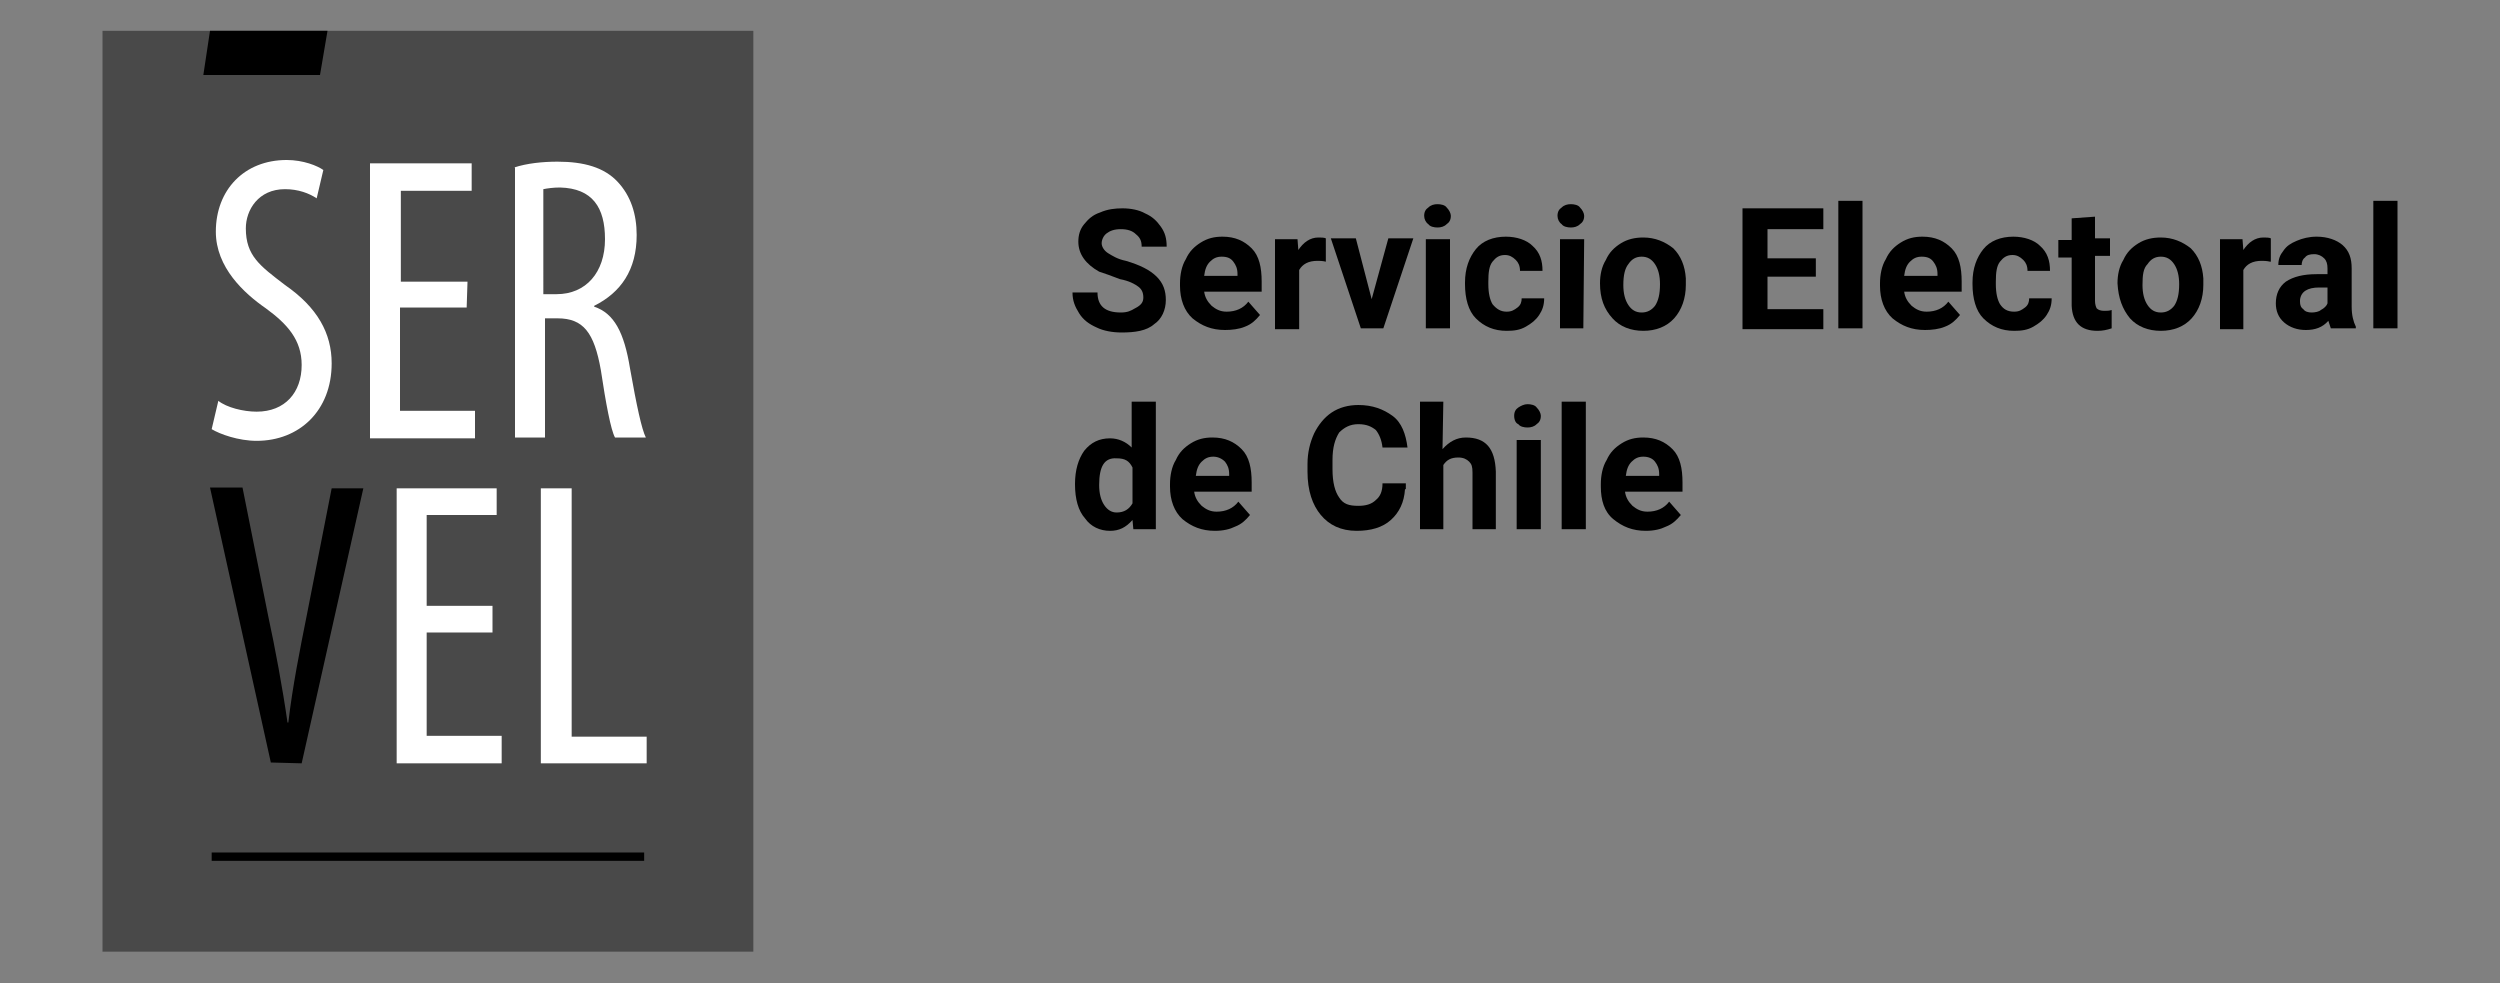 <svg xmlns="http://www.w3.org/2000/svg" xmlns:xlink="http://www.w3.org/1999/xlink" id="Capa_1" x="0px" y="0px" viewBox="0 0 300 118" style="enable-background:new 0 0 300 118;" xml:space="preserve"><rect x="0" y="0" width="300" height="118" fill="#808080" stroke="none"/> <g> <g> <rect x="12.3" y="3.7" style="fill:#494949;" width="78.1" height="110.5"></rect> <g> <g> <g> <path style="fill:#FFFFFF;" d="M26.2,48.1c1,0.8,3,1.3,4.6,1.3c3.4,0,5.4-2.3,5.4-5.6c0-3-1.7-4.9-4.3-6.8 c-2.6-1.8-6-4.9-6-9.2c0-5,3.4-8.6,8.5-8.6c2,0,3.7,0.7,4.4,1.2L38,23.8c-0.9-0.6-2.2-1.1-3.8-1.1c-3.2,0-4.7,2.5-4.7,4.7 c0,3.3,1.7,4.5,4.7,6.8c3.9,2.7,5.6,5.8,5.6,9.4c0,5.7-3.9,9.3-9,9.3c-2.2,0-4.4-0.8-5.4-1.4L26.2,48.1z"></path> <path style="fill:#FFFFFF;" d="M56,36.9h-8v12.4H57v3.3H44.4v-33h12.2v3.3h-8.5v10.9h8L56,36.9L56,36.9z"></path> <path style="fill:#FFFFFF;" d="M61.7,20.1c1.5-0.5,3.4-0.7,5.2-0.7c3.2,0,5.6,0.7,7.2,2.4c1.6,1.7,2.3,3.9,2.3,6.4 c0,4.2-1.9,6.9-5.1,8.5v0.1c2.4,0.8,3.6,3.1,4.3,7.4c0.8,4.5,1.4,7.3,1.9,8.3h-3.7c-0.5-0.9-1.1-4.1-1.7-8.1 c-0.8-4.5-2.1-6.2-5.2-6.2h-1.5v14.3h-3.6V20.1z M65.2,35.3h1.6c3.5,0,5.8-2.6,5.8-6.6c0-3.8-1.5-6.1-5.4-6.2 c-0.8,0-1.5,0.1-2,0.2C65.2,22.6,65.2,35.3,65.2,35.3z"></path> </g> <g> <path d="M32.5,91.5l-7.3-33h3.9L32.2,74c0.8,3.7,1.7,8.5,2.3,12.7h0.1c0.5-4.3,1.4-8.8,2.2-12.8l3-15.3h3.8l-7.4,33L32.5,91.5 L32.5,91.5z"></path> <path style="fill:#FFFFFF;" d="M59.1,75.9h-7.9v12.4h9v3.3H47.6v-33h12v3.2h-8.4v10.9h7.9V75.9z"></path> <path style="fill:#FFFFFF;" d="M64.9,58.6h3.7v29.8h9v3.2H64.9V58.6z"></path> </g> </g> <rect x="25.4" y="102.3" width="51.9" height="1"></rect> <polygon points="38.4,9 24.4,9 25.2,3.7 39.3,3.7 "></polygon> </g> </g> <g> <path d="M137.2,35.7c0-0.6-0.2-1-0.6-1.3c-0.4-0.3-1.1-0.7-2.2-0.9c-1-0.4-1.9-0.7-2.5-0.9c-1.6-0.9-2.5-2.1-2.5-3.6 c0-0.8,0.2-1.5,0.7-2.1c0.5-0.6,1-1.1,1.9-1.4c0.9-0.4,1.8-0.5,2.7-0.5c1,0,2,0.2,2.7,0.6c0.9,0.4,1.4,0.9,1.9,1.6 s0.7,1.4,0.7,2.4h-3c0-0.7-0.2-1.1-0.7-1.5c-0.4-0.4-1-0.6-1.8-0.6c-0.8,0-1.3,0.2-1.7,0.5s-0.6,0.8-0.6,1.2s0.3,0.9,0.8,1.2 c0.5,0.3,1.1,0.7,2.1,0.9c1.7,0.5,2.9,1.1,3.7,1.9s1.1,1.7,1.1,2.8c0,1.2-0.5,2.3-1.4,2.9c-0.9,0.8-2.3,1-3.9,1 c-1.1,0-2.2-0.2-3-0.6c-0.9-0.4-1.6-0.9-2.1-1.7c-0.5-0.8-0.8-1.5-0.8-2.5h3c0,1.6,0.9,2.4,2.8,2.4c0.8,0,1.2-0.2,1.7-0.5 C137,36.6,137.2,36.2,137.2,35.7z"></path> <path d="M147,39.6c-1.6,0-2.8-0.5-3.9-1.4c-1-0.9-1.5-2.3-1.5-3.9v-0.3c0-1,0.2-2.1,0.7-2.9c0.4-0.9,1-1.5,1.8-2 c0.8-0.5,1.6-0.7,2.6-0.7c1.5,0,2.6,0.5,3.5,1.4s1.2,2.3,1.2,4V35h-6.9c0.1,0.7,0.4,1.2,0.9,1.7c0.5,0.4,1,0.7,1.8,0.7 c1.1,0,2-0.4,2.6-1.2l1.4,1.6c-0.5,0.6-1,1.1-1.8,1.4C148.7,39.5,147.8,39.6,147,39.6z M146.6,30.8c-0.6,0-1,0.2-1.4,0.6 c-0.4,0.4-0.6,0.9-0.7,1.7h4v-0.2c0-0.7-0.2-1.1-0.5-1.5S147.3,30.8,146.6,30.8z"></path> <path d="M159.1,31.4c-0.4-0.1-0.8-0.1-1-0.1c-1.1,0-1.8,0.4-2.2,1.1v7.1H153V28.7h2.7l0.1,1.3c0.6-0.9,1.4-1.5,2.4-1.5 c0.3,0,0.7,0,0.9,0.1L159.1,31.4z"></path> <path d="M164.6,35.9l2-7.3h3l-3.6,10.8h-2.7l-3.6-10.8h3L164.6,35.9z"></path> <path d="M170.9,25.9c0-0.5,0.2-0.8,0.5-1c0.3-0.3,0.7-0.4,1.1-0.4s0.9,0.1,1.1,0.4c0.3,0.3,0.5,0.7,0.5,1c0,0.5-0.2,0.8-0.5,1 c-0.3,0.3-0.7,0.4-1.1,0.4s-0.9-0.1-1.1-0.4C171.1,26.7,170.9,26.3,170.9,25.9z M174,39.4h-2.9V28.7h2.9V39.4z"></path> <path d="M180.8,37.4c0.6,0,0.9-0.2,1.3-0.5c0.4-0.3,0.5-0.7,0.5-1.1h2.7c0,0.8-0.2,1.4-0.6,2c-0.4,0.6-0.9,1-1.6,1.4 s-1.4,0.5-2.3,0.5c-1.5,0-2.7-0.5-3.7-1.5c-0.9-0.9-1.3-2.4-1.3-4.1v-0.2c0-1.7,0.5-3,1.3-4s2.1-1.5,3.6-1.5 c1.3,0,2.5,0.4,3.2,1.1c0.9,0.8,1.2,1.8,1.2,3h-2.7c0-0.6-0.2-1-0.5-1.3c-0.4-0.4-0.8-0.6-1.3-0.6c-0.7,0-1.1,0.3-1.5,0.8 s-0.5,1.3-0.5,2.4v0.3c0,1.1,0.2,1.9,0.5,2.4C179.6,37.1,180.1,37.4,180.8,37.4z"></path> <path d="M186.9,25.9c0-0.5,0.2-0.8,0.5-1c0.3-0.3,0.7-0.4,1.1-0.4s0.9,0.1,1.1,0.4c0.3,0.3,0.5,0.7,0.5,1c0,0.5-0.2,0.8-0.5,1 c-0.3,0.3-0.7,0.4-1.1,0.4s-0.9-0.1-1.1-0.4C187.1,26.7,186.9,26.3,186.9,25.9z M190,39.4h-2.8V28.7h2.9L190,39.4L190,39.4z"></path> <path d="M192,34c0-1,0.2-2,0.7-2.8c0.4-0.9,1-1.5,1.8-2s1.7-0.7,2.7-0.7c1.4,0,2.6,0.5,3.6,1.3c0.9,0.9,1.4,2.1,1.5,3.6v0.8 c0,1.6-0.5,3-1.4,4c-0.9,1-2.2,1.5-3.7,1.5c-1.5,0-2.8-0.5-3.7-1.5C192.5,37.1,192,35.8,192,34L192,34L192,34z M194.8,34.2 c0,1,0.2,1.8,0.6,2.4c0.4,0.6,0.9,0.9,1.6,0.9s1.2-0.3,1.6-0.8c0.4-0.6,0.6-1.4,0.6-2.6c0-1-0.2-1.8-0.6-2.4 c-0.4-0.6-0.9-0.9-1.6-0.9s-1.2,0.3-1.6,0.9C195,32.2,194.8,33,194.8,34.2z"></path> <path d="M217.9,33.2h-5.8v3.9h6.7v2.4h-9.7V25h9.7v2.5h-6.7v3.5h5.8V33.2z"></path> <path d="M223.5,39.4h-2.9V24.1h2.9V39.4z"></path> <path d="M231,39.6c-1.6,0-2.8-0.5-3.9-1.4c-1-0.9-1.5-2.3-1.5-3.9v-0.3c0-1,0.2-2.1,0.7-2.9c0.4-0.9,1-1.5,1.8-2 c0.8-0.5,1.6-0.7,2.6-0.7c1.5,0,2.6,0.5,3.5,1.4c0.9,0.9,1.2,2.3,1.2,4V35h-6.9c0.1,0.7,0.4,1.2,0.9,1.7c0.5,0.4,1,0.7,1.8,0.7 c1.1,0,2-0.4,2.6-1.2l1.4,1.6c-0.5,0.6-1,1.1-1.8,1.4C232.7,39.5,231.8,39.6,231,39.6z M230.6,30.8c-0.6,0-1,0.2-1.4,0.6 c-0.4,0.4-0.6,0.9-0.7,1.7h4v-0.2c0-0.7-0.2-1.1-0.5-1.5C231.7,31,231.3,30.8,230.6,30.8z"></path> <path d="M241.7,37.4c0.6,0,0.9-0.2,1.3-0.5c0.4-0.3,0.5-0.7,0.5-1.1h2.7c0,0.8-0.2,1.4-0.6,2c-0.4,0.6-0.9,1-1.6,1.4 s-1.4,0.5-2.3,0.5c-1.5,0-2.7-0.5-3.7-1.5c-0.9-0.9-1.3-2.4-1.3-4.1v-0.2c0-1.7,0.5-3,1.3-4s2.1-1.5,3.6-1.5 c1.3,0,2.5,0.4,3.2,1.1c0.9,0.8,1.2,1.8,1.2,3h-2.7c0-0.6-0.2-1-0.5-1.3c-0.4-0.4-0.8-0.6-1.3-0.6c-0.7,0-1.1,0.3-1.5,0.8 c-0.4,0.5-0.5,1.3-0.5,2.4v0.3c0,1.1,0.2,1.9,0.5,2.4C240.4,37.1,240.9,37.4,241.7,37.4z"></path> <path d="M251.4,26v2.6h1.8v2.1h-1.8v5.4c0,0.4,0.1,0.7,0.2,0.9c0.2,0.2,0.5,0.3,0.9,0.3c0.3,0,0.6,0,0.9-0.1v2.2 c-0.6,0.2-1.1,0.3-1.7,0.3c-2,0-3-1-3.1-3v-5.8h-1.6v-2.1h1.6v-2.6L251.4,26L251.4,26z"></path> <path d="M254.1,34c0-1,0.2-2,0.7-2.8c0.4-0.9,1-1.5,1.8-2c0.8-0.5,1.7-0.7,2.7-0.7c1.4,0,2.6,0.5,3.6,1.3c0.9,0.9,1.4,2.1,1.5,3.6 v0.8c0,1.6-0.5,3-1.4,4c-0.9,1-2.2,1.5-3.7,1.5c-1.5,0-2.8-0.5-3.7-1.5C254.7,37.1,254.2,35.8,254.1,34L254.1,34L254.1,34z M257.1,34.2c0,1,0.2,1.8,0.6,2.4c0.4,0.6,0.9,0.9,1.6,0.9s1.2-0.3,1.6-0.8c0.4-0.6,0.6-1.4,0.6-2.6c0-1-0.2-1.8-0.6-2.4 c-0.4-0.6-0.9-0.9-1.6-0.9s-1.2,0.3-1.6,0.9C257.2,32.2,257.1,33,257.1,34.2z"></path> <path d="M272.4,31.4c-0.4-0.1-0.8-0.1-1-0.1c-1.1,0-1.8,0.4-2.2,1.1v7.1h-2.8V28.7h2.7l0.1,1.3c0.6-0.9,1.4-1.5,2.4-1.5 c0.3,0,0.7,0,0.9,0.1V31.4z"></path> <path d="M279.7,39.4c-0.1-0.3-0.2-0.6-0.3-0.9c-0.7,0.8-1.6,1.1-2.7,1.1c-1,0-1.9-0.3-2.6-0.9c-0.7-0.6-1-1.4-1-2.3 c0-1.1,0.4-2,1.2-2.6c0.9-0.6,2.1-0.9,3.7-0.9h1.3v-0.7c0-0.5-0.1-0.9-0.4-1.2c-0.3-0.3-0.7-0.5-1.2-0.5c-0.5,0-0.9,0.1-1.1,0.4 c-0.3,0.2-0.4,0.6-0.4,0.9h-2.8c0-0.7,0.2-1.2,0.6-1.7c0.4-0.6,0.9-0.9,1.6-1.2c0.7-0.3,1.5-0.5,2.4-0.5c1.3,0,2.4,0.4,3.1,1 c0.8,0.7,1.1,1.6,1.1,2.8v4.6c0,1,0.2,1.8,0.5,2.4v0.2C282.6,39.4,279.7,39.4,279.7,39.4z M277.4,37.5c0.4,0,0.9-0.1,1.1-0.3 c0.4-0.2,0.7-0.5,0.8-0.8v-1.9h-1c-1.4,0-2.2,0.5-2.3,1.5v0.2c0,0.4,0.1,0.7,0.4,0.9C276.6,37.4,277,37.5,277.4,37.5z"></path> <path d="M287.7,39.4h-2.9V24.1h2.9V39.4z"></path> <path d="M129,58.1c0-1.7,0.4-3,1.1-4c0.8-1,1.8-1.5,3.1-1.5c1,0,1.9,0.4,2.6,1.1v-5.5h2.9v15.3h-2.7l-0.1-1.1 c-0.8,0.9-1.6,1.3-2.7,1.3c-1.2,0-2.3-0.5-3-1.5C129.4,61.3,129,59.9,129,58.1z M131.9,58.2c0,1,0.2,1.8,0.6,2.4 c0.4,0.6,0.9,0.9,1.5,0.9c0.9,0,1.5-0.4,1.9-1.1v-4.3c-0.4-0.8-0.9-1.1-1.9-1.1C132.5,54.9,131.9,56,131.9,58.2z"></path> <path d="M145.8,63.7c-1.6,0-2.8-0.5-3.9-1.4c-1-0.9-1.5-2.3-1.5-3.9v-0.3c0-1,0.2-2.1,0.7-2.9c0.4-0.9,1-1.5,1.8-2 c0.8-0.5,1.6-0.7,2.6-0.7c1.5,0,2.6,0.5,3.5,1.4c0.9,0.9,1.2,2.3,1.2,4v1.1h-6.9c0.1,0.7,0.4,1.2,0.9,1.7c0.5,0.4,1,0.7,1.8,0.7 c1.1,0,2-0.4,2.6-1.2l1.4,1.6c-0.5,0.6-1,1.1-1.8,1.4C147.6,63.5,146.8,63.7,145.8,63.7z M145.6,54.8c-0.6,0-1,0.2-1.4,0.6 c-0.4,0.4-0.6,0.9-0.7,1.7h4v-0.2c0-0.7-0.2-1.1-0.5-1.5C146.6,55,146.1,54.8,145.6,54.8z"></path> <path d="M168.6,58.7c-0.1,1.6-0.7,2.8-1.7,3.7c-1,0.9-2.4,1.3-4.1,1.3c-1.9,0-3.3-0.7-4.3-1.9c-1-1.2-1.6-2.9-1.6-5.2v-0.9 c0-1.4,0.3-2.6,0.8-3.7c0.5-1,1.2-1.9,2.1-2.5c0.9-0.6,2-0.9,3.2-0.9c1.7,0,3,0.5,4.1,1.3s1.6,2.2,1.8,3.8h-3 c-0.1-0.9-0.4-1.6-0.8-2.1c-0.5-0.4-1.1-0.7-2.1-0.7c-1,0-1.7,0.4-2.3,1c-0.5,0.8-0.8,1.8-0.8,3.3v1.1c0,1.6,0.3,2.7,0.8,3.4 c0.5,0.8,1.2,1,2.3,1c0.9,0,1.6-0.2,2.1-0.7c0.5-0.4,0.8-1,0.8-2h2.8V58.7z"></path> <path d="M173.1,53.9c0.8-0.9,1.7-1.4,2.8-1.4c2.4,0,3.5,1.3,3.6,4.1v6.9h-2.8v-6.8c0-0.7-0.1-1-0.4-1.3c-0.3-0.3-0.7-0.5-1.3-0.5 c-0.9,0-1.4,0.3-1.8,0.9v7.7h-2.8V48.2h2.8L173.1,53.9L173.1,53.9z"></path> <path d="M181.7,49.9c0-0.5,0.2-0.8,0.5-1s0.7-0.4,1.1-0.4s0.9,0.1,1.1,0.4c0.3,0.3,0.5,0.7,0.5,1c0,0.5-0.2,0.8-0.5,1 c-0.3,0.3-0.7,0.4-1.1,0.4s-0.9-0.1-1.1-0.4C181.9,50.8,181.7,50.4,181.7,49.9z M184.9,63.5h-2.9V52.8h2.9V63.5z"></path> <path d="M190.3,63.5h-2.9V48.2h2.9V63.5z"></path> <path d="M197.5,63.7c-1.6,0-2.8-0.5-3.9-1.4s-1.5-2.3-1.5-3.9v-0.3c0-1,0.2-2.1,0.7-2.9c0.4-0.9,1-1.5,1.8-2 c0.8-0.5,1.6-0.7,2.6-0.7c1.5,0,2.6,0.5,3.5,1.4s1.2,2.3,1.2,4v1.1h-6.9c0.1,0.7,0.4,1.2,0.9,1.7c0.5,0.4,1,0.7,1.8,0.7 c1.1,0,2-0.4,2.6-1.2l1.4,1.6c-0.5,0.6-1,1.1-1.8,1.4C199.3,63.5,198.5,63.7,197.5,63.7z M197.2,54.8c-0.6,0-1,0.2-1.4,0.6 c-0.4,0.4-0.6,0.9-0.7,1.7h4v-0.2c0-0.7-0.2-1.1-0.5-1.5C198.3,55,197.8,54.8,197.2,54.8z"></path> </g> </g> </svg>